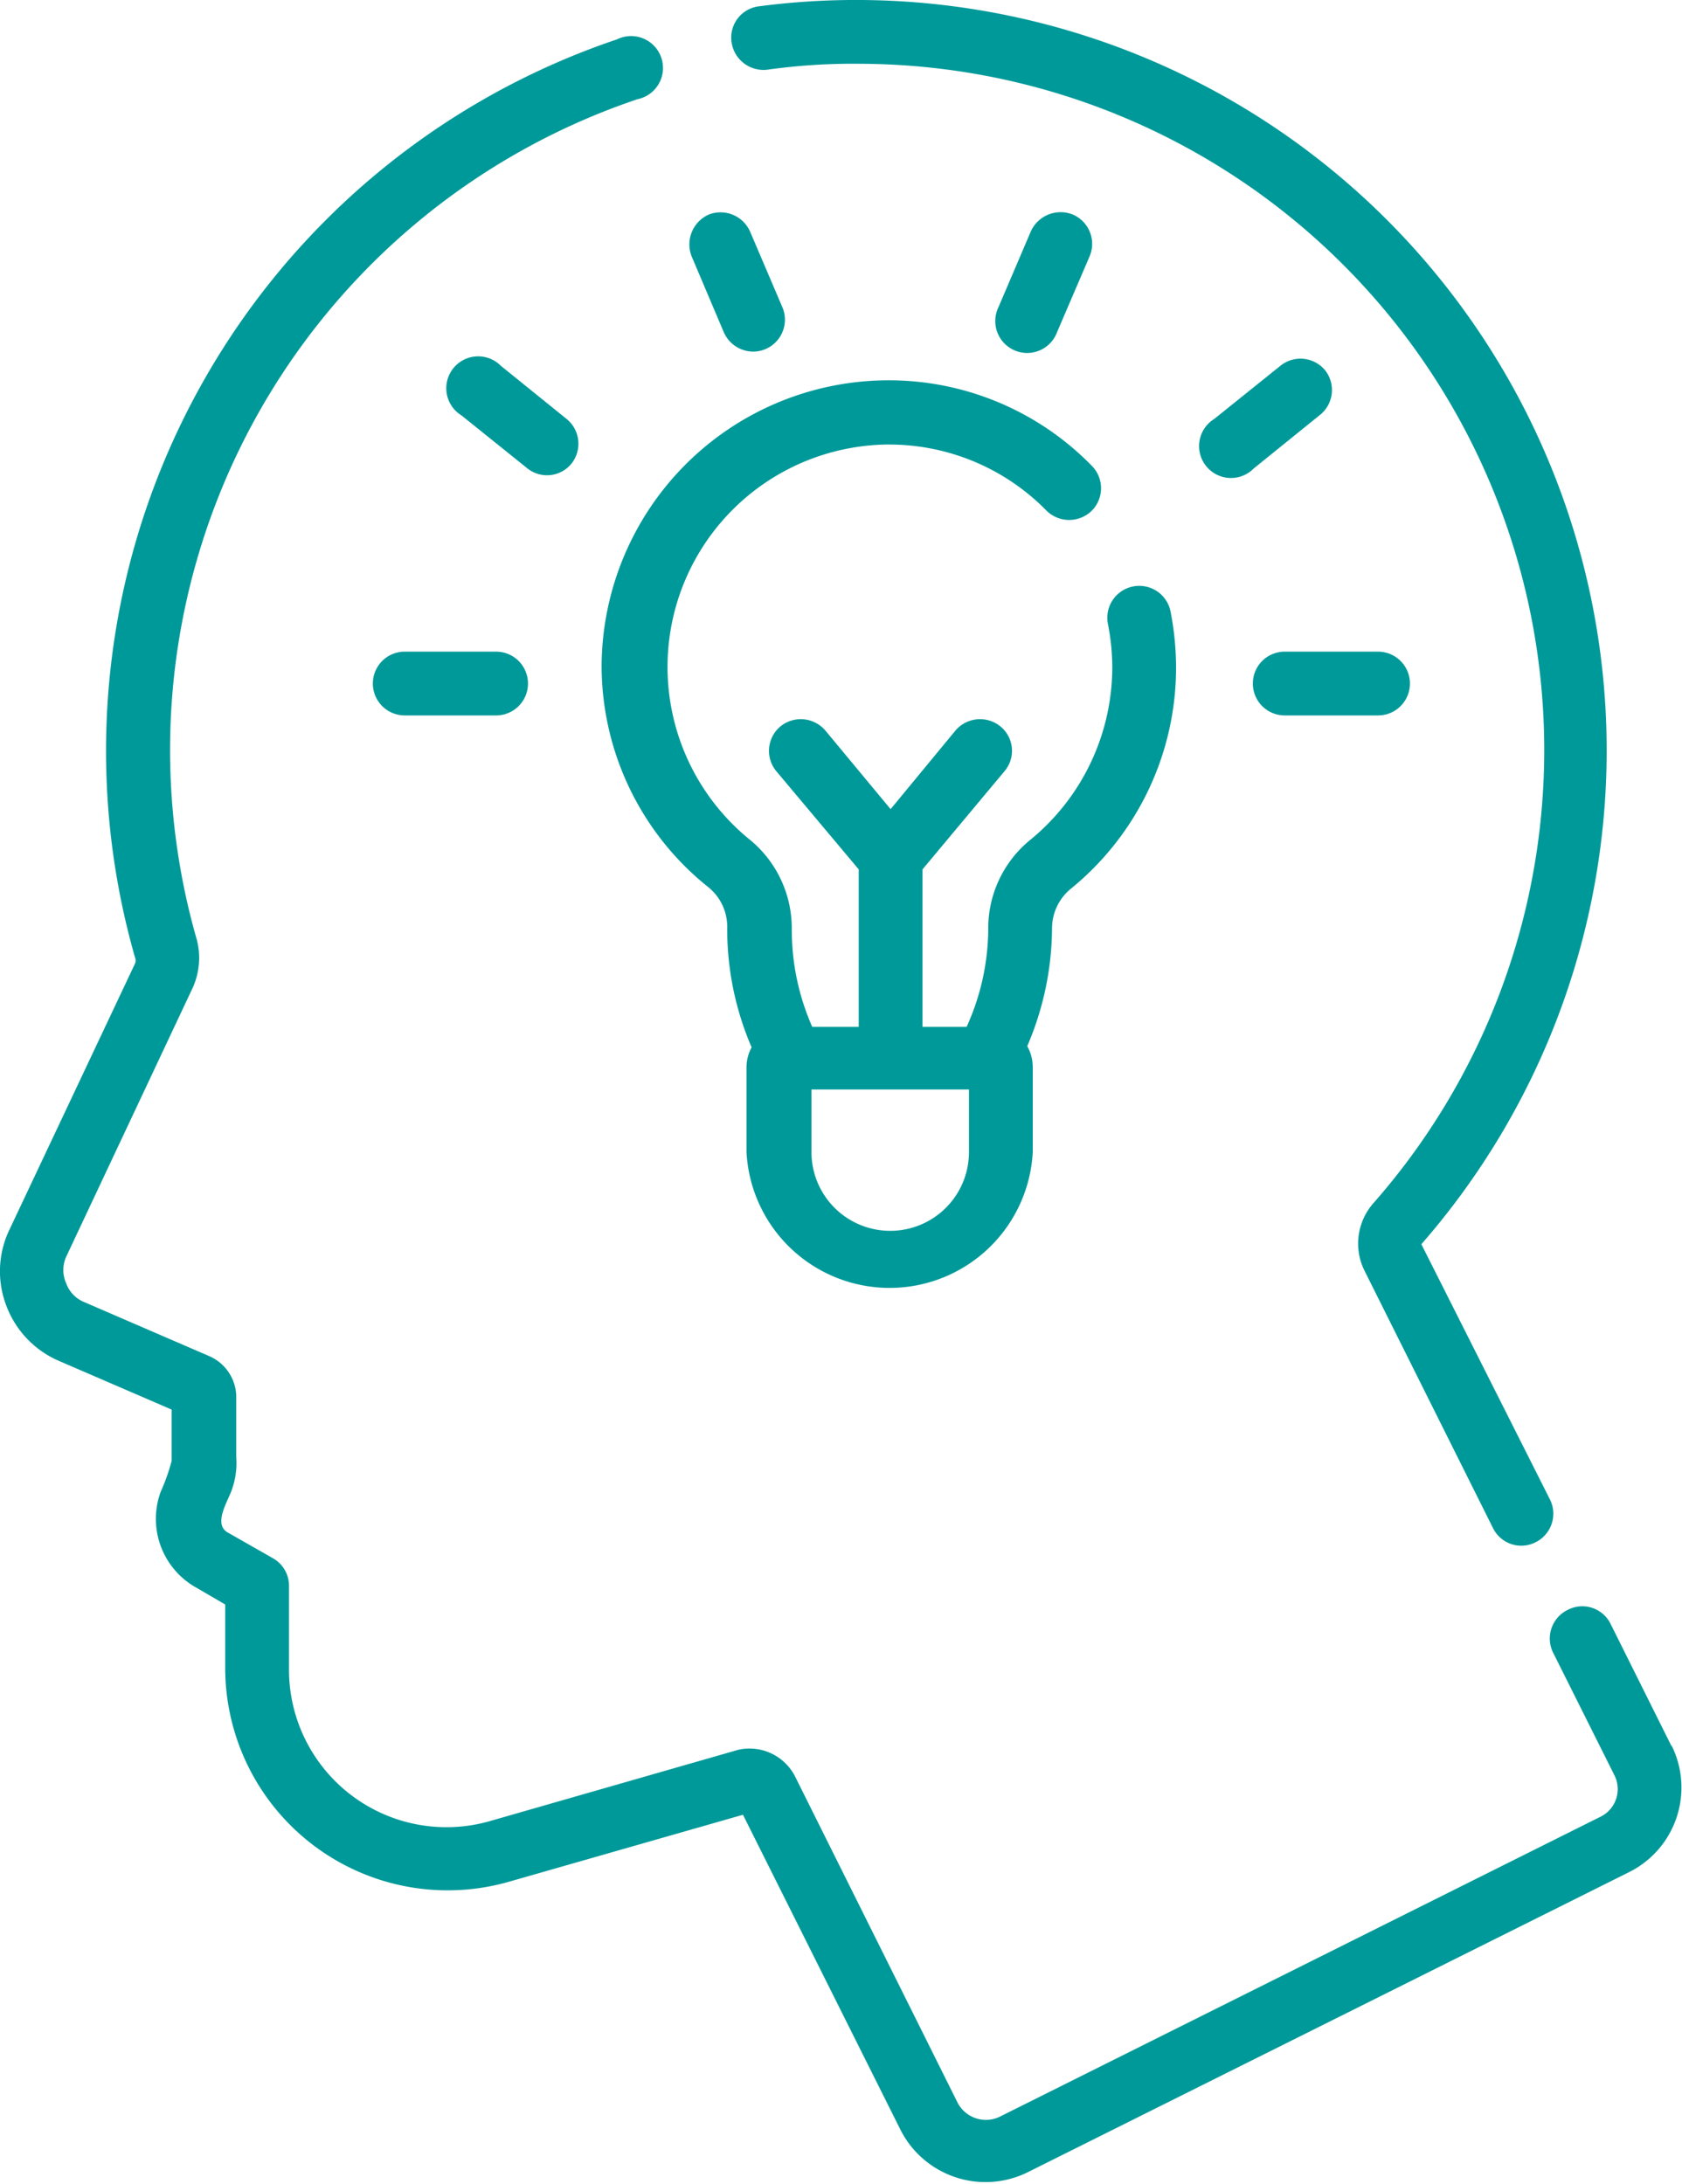 <?xml version="1.0" encoding="UTF-8"?> <svg xmlns="http://www.w3.org/2000/svg" viewBox="0 0 42.72 55.46"><defs><style>.cls-1{fill:#099;}</style></defs><g id="Calque_2" data-name="Calque 2"><g id="Calque_1-2" data-name="Calque 1"><path class="cls-1" d="M42.46,44.36l-1.55-3.11a.8.8,0,0,0-1.08-.37A.81.81,0,0,0,39.46,42L41,45.08a.78.78,0,0,1-.35,1.06L25.39,53.76a.81.81,0,0,1-1.07-.36L20.2,45.13a1.3,1.3,0,0,0-1.45-.69l-6.27,1.8a4,4,0,0,1-5.14-3.87V40.28a.8.8,0,0,0-.4-.7L5.8,38.93c-.41-.21,0-.82.09-1.1A2,2,0,0,0,6,37L6,35.44a1.14,1.14,0,0,0-.69-1L2.14,33.07a.81.81,0,0,1-.46-.48.82.82,0,0,1,0-.67l3.18-6.76A1.85,1.85,0,0,0,5,23.87,17.44,17.44,0,0,1,16.19,2.52.81.81,0,1,0,15.67,1,19.07,19.07,0,0,0,3.43,24.32a.2.2,0,0,1,0,.15L.24,31.23a2.44,2.44,0,0,0-.08,1.93,2.47,2.47,0,0,0,1.33,1.4L4.36,35.8l0,1.3a5,5,0,0,1-.28.79A2,2,0,0,0,5,40.33l.72.42v1.62a5.65,5.65,0,0,0,7.21,5.42l5.94-1.7,4,8a2.42,2.42,0,0,0,3.23,1.08l15.27-7.62a2.4,2.4,0,0,0,1.08-3.23Z"></path><path class="cls-1" d="M19.49,1.77a15.74,15.74,0,0,1,2.39-.15,17.43,17.43,0,0,1,13,28.94,1.55,1.55,0,0,0-.22,1.72l3.26,6.53a.8.8,0,0,0,1.08.36.81.81,0,0,0,.37-1.08L36.1,31.6A19.06,19.06,0,0,0,21.89,0a18.86,18.86,0,0,0-2.61.16.8.8,0,0,0-.7.91.82.82,0,0,0,.91.7Z"></path><path class="cls-1" d="M18,22.54a1.29,1.29,0,0,1,.47,1v.06a7.57,7.57,0,0,0,.62,3,1.06,1.06,0,0,0-.13.5v2.16a3.64,3.64,0,0,0,7.27,0V27.1a1.08,1.08,0,0,0-.14-.53,7.68,7.68,0,0,0,.63-3,1.3,1.3,0,0,1,.48-1,7.24,7.24,0,0,0,2.67-5.63,7.49,7.49,0,0,0-.14-1.41.81.81,0,0,0-1.59.32,5.76,5.76,0,0,1,.11,1.09,5.67,5.67,0,0,1-2.07,4.38,2.89,2.89,0,0,0-1.08,2.25,6.07,6.07,0,0,1-.55,2.51H23.43v-4l2.08-2.49a.8.8,0,0,0-.1-1.14.82.82,0,0,0-1.14.1l-1.65,2-1.66-2a.82.82,0,0,0-1.14-.1.81.81,0,0,0-.1,1.14l2.09,2.49v4H20.63a6.09,6.09,0,0,1-.52-2.45v-.06A2.91,2.91,0,0,0,19,21.29a5.65,5.65,0,0,1,3.5-10h.08a5.59,5.59,0,0,1,4,1.68.82.82,0,0,0,1.15,0,.81.81,0,0,0,0-1.14,7.2,7.2,0,0,0-5.29-2.17,7.29,7.29,0,0,0-7.16,7.24A7.2,7.2,0,0,0,18,22.54Zm6.61,6.72a2,2,0,0,1-4,0V27.67h4Z"></path><path class="cls-1" d="M13.41,17.36a.81.81,0,0,0-.81-.81H10.28a.81.81,0,1,0,0,1.62H12.6A.81.81,0,0,0,13.41,17.36Z"></path><path class="cls-1" d="M18.38,8.43a.82.82,0,0,0,.75.5.81.81,0,0,0,.74-1.13l-.82-1.92A.82.82,0,0,0,18,5.45a.83.83,0,0,0-.43,1.07Z"></path><path class="cls-1" d="M14.51,11.78a.81.81,0,0,0-.12-1.14L12.72,9.29a.81.81,0,1,0-1,1.26l1.68,1.35A.8.8,0,0,0,14.51,11.78Z"></path><path class="cls-1" d="M32.63,18.17H35a.81.81,0,0,0,0-1.62H32.63a.81.81,0,0,0,0,1.62Z"></path><path class="cls-1" d="M26.18,5.88,25.36,7.8a.81.81,0,1,0,1.49.63l.82-1.91a.81.81,0,0,0-.42-1.07A.83.83,0,0,0,26.18,5.88Z"></path><path class="cls-1" d="M33.66,9.41a.81.81,0,0,0-1.14-.12l-1.68,1.35a.81.81,0,1,0,1,1.26l1.67-1.35A.81.81,0,0,0,33.66,9.41Z"></path></g></g></svg> 